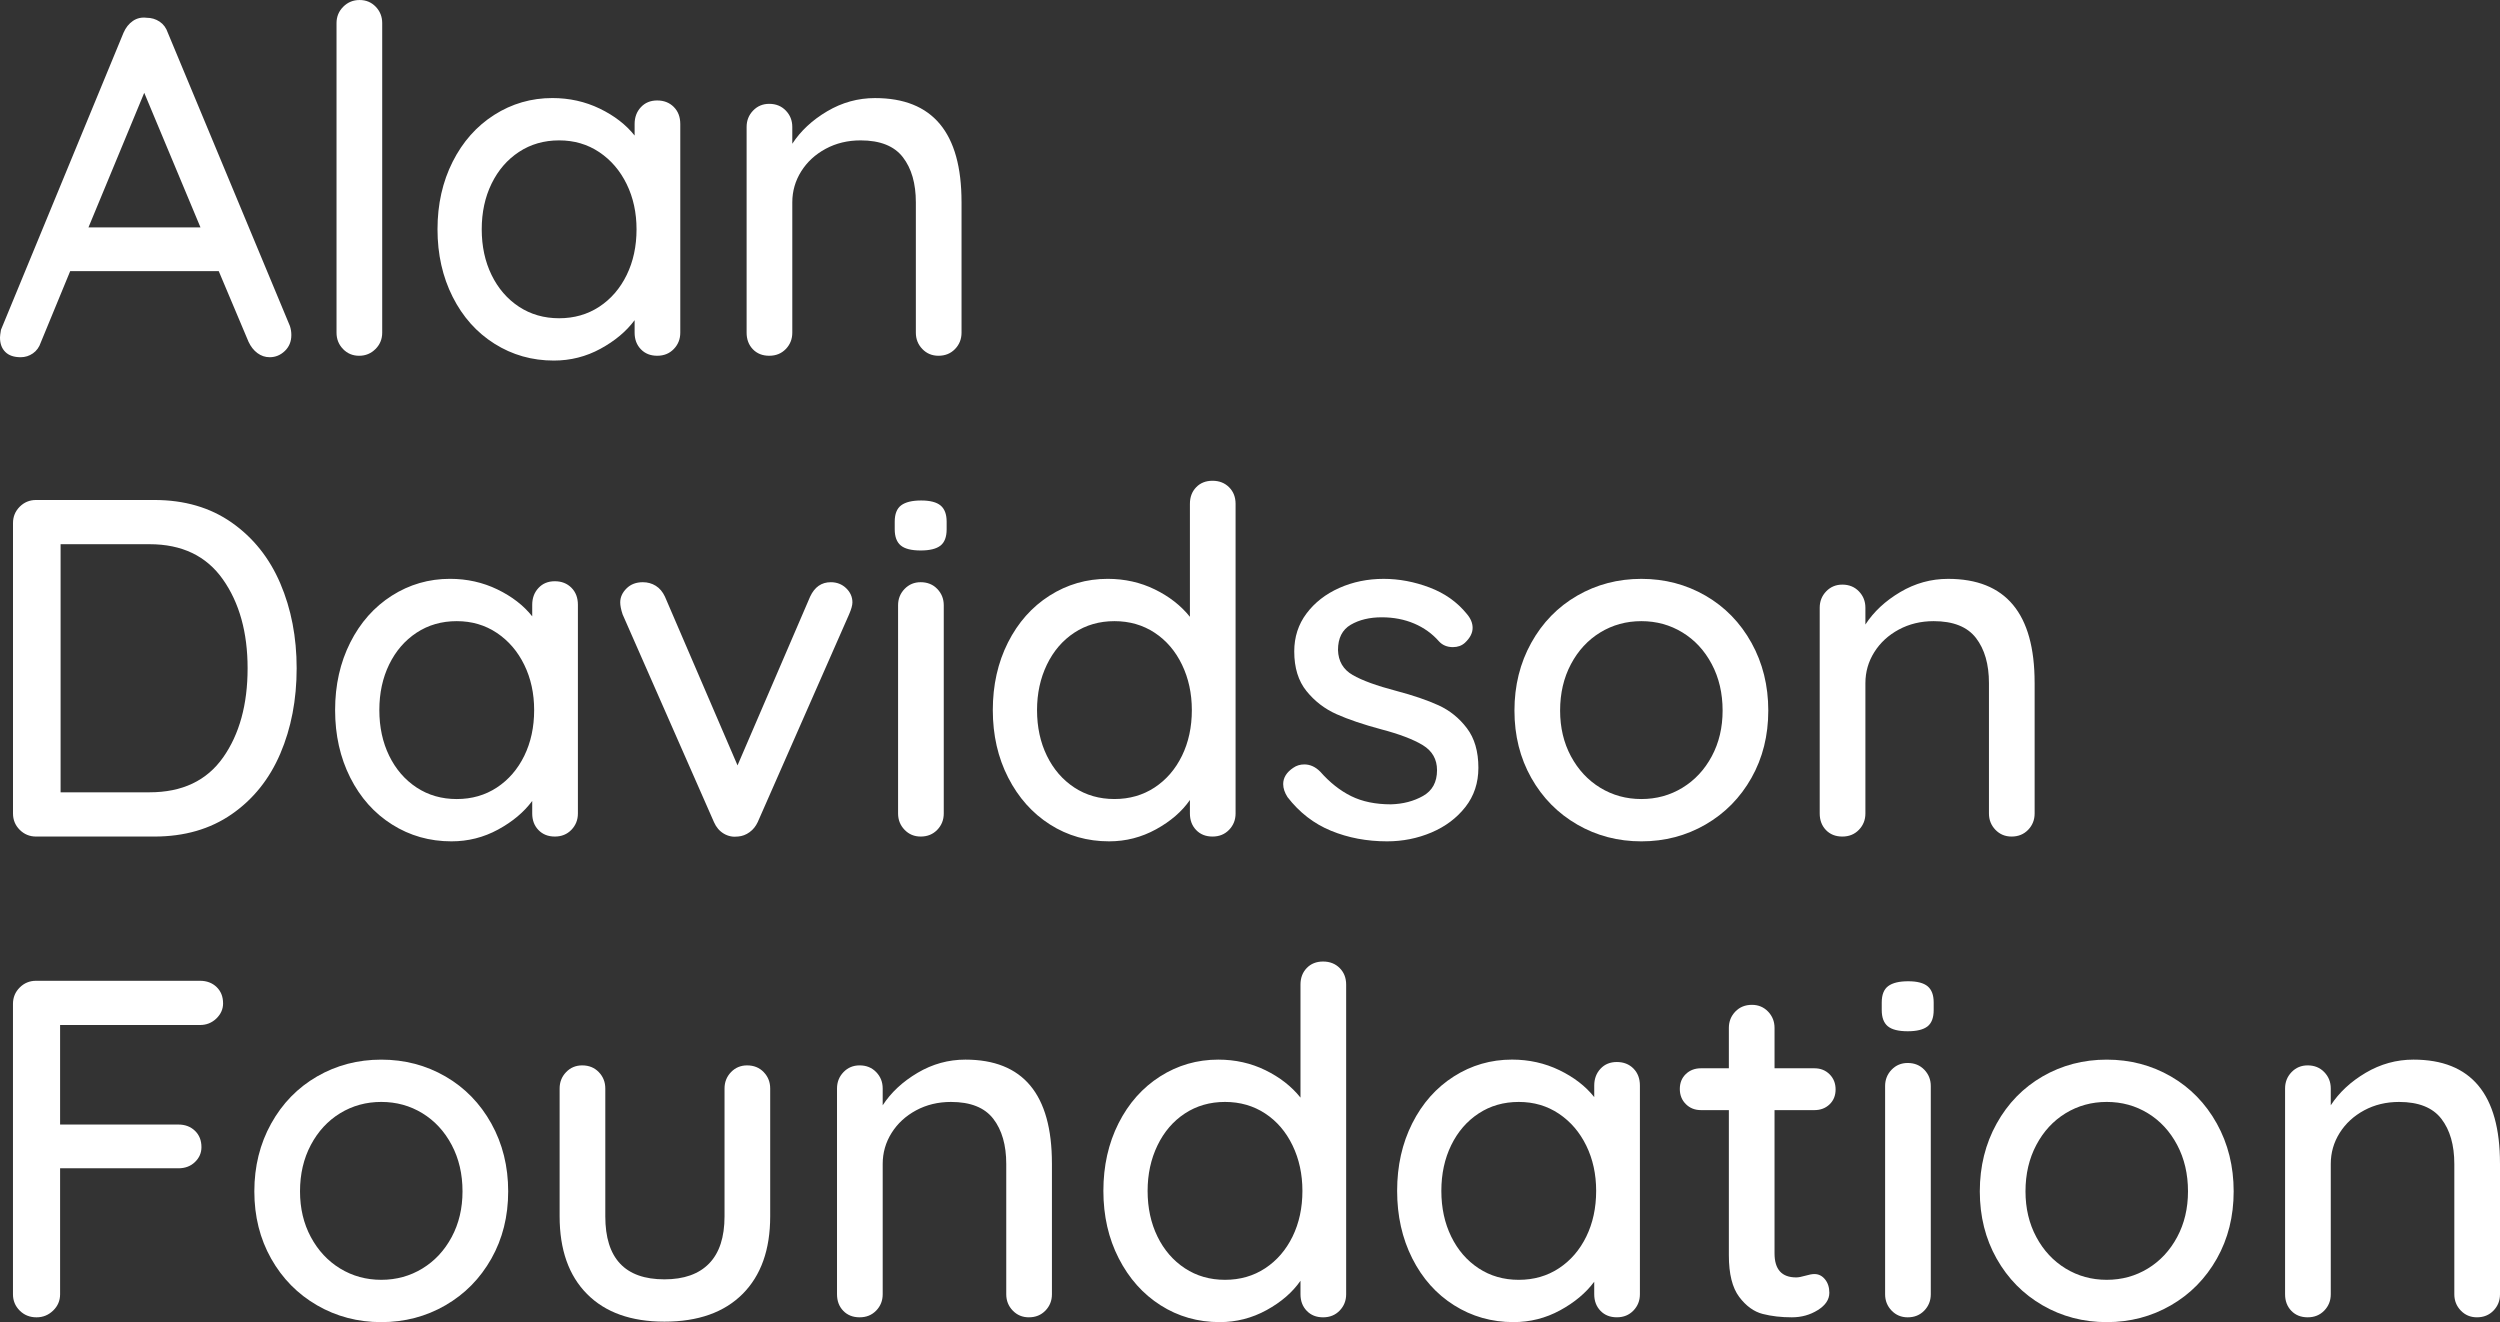<?xml version="1.0" encoding="UTF-8"?> <svg xmlns="http://www.w3.org/2000/svg" id="b" data-name="Layer 2" width="243.48" height="128.765" viewBox="0 0 243.48 128.765"><rect x="0" y="0" width="243.48" height="128.765" fill="#333333" stroke="none"/><g id="c" data-name="Layer 1"><g><path d="M8.615,22.147h10.91l-5.478-13.11-5.432,13.11ZM28.374,32.636c0,.624-.211,1.139-.632,1.545-.422.405-.913.609-1.475.609-.438,0-.835-.134-1.193-.398-.36-.265-.649-.632-.868-1.101l-2.902-6.882H6.835l-2.855,6.929c-.156.469-.414.828-.772,1.077-.36.25-.758.376-1.195.376-.656,0-1.155-.171-1.498-.515-.344-.344-.515-.811-.515-1.404,0-.125.03-.376.094-.75L12.033,3.183c.219-.499.522-.882.913-1.147.39-.266.835-.367,1.334-.306.468,0,.889.127,1.265.376.374.25.639.609.797,1.077l11.892,28.564c.094.28.141.576.141.889" fill="#fff"></path><path d="M36.569,33.993c-.438.438-.969.656-1.592.656s-1.148-.218-1.569-.656c-.422-.437-.633-.967-.633-1.592V2.248c0-.624.219-1.155.656-1.593.438-.437.967-.654,1.593-.654s1.147.218,1.568.654c.421.438.632.969.632,1.593v30.154c0,.624-.218,1.155-.654,1.592" fill="#fff"></path><path d="M58.365,29.873c1.139-.75,2.028-1.78,2.669-3.091.64-1.31.96-2.792.96-4.448,0-1.623-.32-3.09-.96-4.401-.64-1.312-1.529-2.349-2.669-3.114-1.139-.764-2.442-1.147-3.91-1.147s-2.77.374-3.91,1.124c-1.138.748-2.028,1.778-2.669,3.09-.64,1.312-.959,2.794-.959,4.448s.319,3.138.959,4.448c.64,1.312,1.531,2.341,2.669,3.091,1.141.748,2.442,1.122,3.91,1.122s2.771-.374,3.91-1.122M65.622,10.418c.421.421.632.976.632,1.661v20.323c0,.624-.211,1.154-.632,1.59-.421.438-.96.656-1.616.656s-1.186-.211-1.59-.632c-.408-.422-.61-.96-.61-1.615v-1.218c-.812,1.092-1.919,2.021-3.324,2.785-1.404.765-2.919,1.148-4.542,1.148-2.124,0-4.05-.548-5.782-1.64-1.733-1.092-3.09-2.613-4.074-4.565-.983-1.95-1.475-4.144-1.475-6.579s.492-4.627,1.475-6.579c.984-1.95,2.334-3.471,4.051-4.565,1.716-1.092,3.605-1.639,5.664-1.639,1.656,0,3.192.344,4.613,1.03,1.42.687,2.552,1.562,3.394,2.622v-1.124c0-.654.202-1.201.61-1.637.404-.438.935-.656,1.59-.656s1.195.211,1.616.632" fill="#fff"></path><path d="M93.646,19.665v12.737c0,.624-.211,1.154-.632,1.59-.422.438-.96.656-1.616.656-.624,0-1.148-.218-1.569-.656-.421-.437-.632-.966-.632-1.59v-12.69c0-1.842-.421-3.309-1.265-4.401-.842-1.092-2.216-1.639-4.121-1.639-1.249,0-2.38.273-3.394.818-1.016.548-1.811,1.282-2.388,2.202-.578.922-.866,1.927-.866,3.02v12.69c0,.624-.211,1.154-.632,1.59-.421.438-.96.656-1.616.656s-1.186-.211-1.592-.632c-.405-.422-.609-.96-.609-1.615V12.361c0-.624.211-1.155.632-1.592.422-.438.945-.656,1.569-.656.656,0,1.195.218,1.616.656.421.437.632.967.632,1.592v1.639c.812-1.248,1.943-2.302,3.395-3.161,1.451-.858,3.004-1.287,4.659-1.287,5.619,0,8.428,3.371,8.428,10.114" fill="#fff"></path><path d="M21.728,73.77c1.592-2.263,2.387-5.158,2.387-8.686,0-3.495-.804-6.383-2.411-8.662-1.607-2.279-3.987-3.42-7.139-3.42H5.901v24.162h8.663c3.184,0,5.57-1.132,7.164-3.395M22.57,50.896c2.091,1.468,3.669,3.442,4.73,5.925,1.061,2.481,1.592,5.236,1.592,8.263,0,3.06-.531,5.829-1.592,8.312-1.061,2.482-2.639,4.448-4.73,5.899-2.092,1.451-4.605,2.178-7.538,2.178H3.513c-.624,0-1.155-.218-1.593-.656-.437-.437-.654-.967-.654-1.592v-28.282c0-.623.218-1.154.654-1.592.438-.437.969-.656,1.593-.656h11.519c2.933,0,5.445.734,7.538,2.201" fill="#fff"></path><path d="M48.393,76.697c1.138-.75,2.028-1.78,2.669-3.09.64-1.312.96-2.794.96-4.45,0-1.622-.32-3.09-.96-4.401-.64-1.312-1.531-2.349-2.669-3.114-1.141-.764-2.442-1.147-3.91-1.147s-2.77.374-3.91,1.124c-1.138.748-2.028,1.78-2.669,3.09-.64,1.312-.959,2.794-.959,4.448s.319,3.138.959,4.45c.64,1.31,1.531,2.34,2.669,3.09,1.141.75,2.442,1.124,3.91,1.124s2.77-.374,3.91-1.124M55.651,57.241c.421.421.632.976.632,1.661v20.323c0,.624-.211,1.155-.632,1.592-.421.437-.96.656-1.616.656s-1.186-.212-1.592-.633c-.407-.421-.609-.959-.609-1.615v-1.218c-.812,1.092-1.919,2.021-3.324,2.785-1.404.765-2.919,1.148-4.542,1.148-2.124,0-4.051-.546-5.782-1.639-1.733-1.092-3.09-2.615-4.074-4.566-.983-1.95-1.475-4.144-1.475-6.579s.492-4.626,1.475-6.579c.984-1.95,2.334-3.471,4.051-4.565,1.716-1.092,3.605-1.639,5.664-1.639,1.656,0,3.192.344,4.613,1.03,1.42.687,2.552,1.562,3.394,2.623v-1.125c0-.654.202-1.201.609-1.637.405-.438.936-.656,1.592-.656s1.195.211,1.616.632" fill="#fff"></path><path d="M82.41,57.288c.405.39.609.851.609,1.381,0,.28-.11.671-.327,1.169l-8.896,20.229c-.188.405-.454.734-.797.983-.343.25-.718.39-1.124.421-.499.063-.96-.031-1.381-.28-.421-.25-.741-.624-.96-1.124l-8.896-20.229c-.156-.467-.233-.858-.233-1.169,0-.499.202-.952.609-1.357.405-.407.936-.61,1.592-.61.468,0,.889.118,1.263.351.376.235.671.586.89,1.054l7.07,16.434,7.071-16.434c.437-.937,1.108-1.405,2.013-1.405.593,0,1.092.196,1.498.586" fill="#fff"></path><path d="M91.283,80.817c-.421.438-.96.656-1.616.656-.624,0-1.147-.218-1.568-.656-.422-.437-.633-.966-.633-1.592v-20.275c0-.624.211-1.155.633-1.592.421-.437.943-.656,1.568-.656.656,0,1.195.219,1.616.656.421.437.632.967.632,1.592v20.275c0,.626-.211,1.155-.632,1.592M87.724,53.121c-.39-.327-.585-.851-.585-1.569v-.748c0-.75.211-1.28.632-1.593.422-.312,1.07-.468,1.943-.468s1.506.165,1.896.492c.39.329.586.851.586,1.569v.748c0,.75-.205,1.28-.609,1.593-.407.312-1.047.467-1.92.467-.906,0-1.553-.164-1.943-.491" fill="#fff"></path><path d="M112.447,76.697c1.139-.75,2.028-1.78,2.669-3.091.64-1.312.96-2.794.96-4.448,0-1.623-.32-3.098-.96-4.425-.64-1.327-1.529-2.364-2.669-3.114-1.139-.748-2.442-1.124-3.91-1.124s-2.77.376-3.909,1.124c-1.139.75-2.03,1.787-2.67,3.114-.639,1.327-.959,2.802-.959,4.425,0,1.654.32,3.137.959,4.448.64,1.312,1.531,2.341,2.67,3.091,1.139.748,2.442,1.122,3.909,1.122s2.771-.374,3.91-1.122M119.704,47.455c.421.421.632.96.632,1.616v30.154c0,.624-.211,1.155-.632,1.592-.421.438-.96.656-1.616.656s-1.186-.211-1.59-.632c-.408-.422-.61-.96-.61-1.616v-1.312c-.78,1.125-1.881,2.077-3.3,2.856-1.421.781-2.943,1.171-4.566,1.171-2.122,0-4.043-.546-5.758-1.639-1.717-1.092-3.075-2.615-4.074-4.566-1-1.95-1.499-4.144-1.499-6.578s.492-4.627,1.475-6.579c.984-1.95,2.334-3.472,4.051-4.566,1.716-1.091,3.605-1.637,5.664-1.637,1.656,0,3.185.344,4.59,1.03,1.404.687,2.543,1.576,3.417,2.669v-11.003c0-.656.202-1.195.61-1.616.404-.421.936-.632,1.59-.632s1.195.211,1.616.632" fill="#fff"></path><path d="M124.972,76.368c0-.623.327-1.155.983-1.592.313-.218.671-.327,1.077-.327.562,0,1.078.233,1.546.703.936,1.061,1.942,1.856,3.02,2.387,1.077.531,2.364.797,3.863.797,1.185-.031,2.23-.306,3.137-.819.905-.516,1.357-1.351,1.357-2.505,0-1.061-.461-1.873-1.38-2.435-.922-.562-2.272-1.077-4.051-1.545-1.748-.469-3.201-.96-4.354-1.475-1.156-.515-2.131-1.265-2.926-2.248-.797-.984-1.195-2.27-1.195-3.863,0-1.404.398-2.637,1.195-3.698.795-1.061,1.856-1.889,3.184-2.482,1.326-.592,2.77-.889,4.33-.889,1.499,0,2.99.282,4.472.842,1.482.562,2.693,1.421,3.629,2.576.374.437.562.889.562,1.357,0,.501-.25.984-.75,1.452-.312.282-.701.421-1.169.421-.562,0-1.016-.188-1.358-.562-.656-.748-1.459-1.326-2.411-1.733-.953-.405-2.006-.609-3.161-.609-1.186,0-2.193.243-3.02.725-.828.485-1.242,1.304-1.242,2.458.031,1.094.508,1.905,1.428,2.435.92.532,2.333,1.047,4.238,1.546,1.654.437,3.028.905,4.121,1.404,1.092.499,2.014,1.24,2.762,2.225.75.983,1.124,2.27,1.124,3.862,0,1.468-.421,2.74-1.263,3.817-.844,1.077-1.945,1.905-3.302,2.482-1.358.576-2.802.865-4.331.865-1.966,0-3.785-.343-5.455-1.03-1.67-.686-3.083-1.78-4.238-3.277-.28-.437-.421-.858-.421-1.265" fill="#fff"></path><path d="M166.714,64.686c-.701-1.326-1.654-2.356-2.856-3.09-1.201-.734-2.536-1.101-4.003-1.101s-2.802.367-4.004,1.101c-1.201.734-2.152,1.764-2.855,3.09-.703,1.327-1.054,2.834-1.054,4.519,0,1.654.351,3.137,1.054,4.448.703,1.31,1.654,2.333,2.855,3.067,1.202.734,2.536,1.1,4.004,1.1s2.802-.366,4.003-1.1c1.202-.734,2.155-1.757,2.856-3.067.703-1.312,1.054-2.794,1.054-4.448,0-1.686-.351-3.192-1.054-4.519M170.578,75.76c-1.092,1.936-2.583,3.45-4.472,4.542-1.889,1.092-3.973,1.639-6.25,1.639s-4.363-.546-6.25-1.639c-1.889-1.092-3.38-2.606-4.472-4.542-1.092-1.935-1.639-4.12-1.639-6.555s.546-4.636,1.639-6.603c1.092-1.966,2.583-3.495,4.472-4.589,1.888-1.091,3.972-1.637,6.25-1.637s4.361.546,6.25,1.637c1.889,1.094,3.38,2.623,4.472,4.589,1.092,1.967,1.639,4.168,1.639,6.603s-.546,4.62-1.639,6.555" fill="#fff"></path><path d="M198.157,66.489v12.736c0,.626-.211,1.155-.632,1.592-.422.438-.96.656-1.616.656-.624,0-1.148-.218-1.569-.656-.421-.437-.632-.966-.632-1.592v-12.69c0-1.841-.421-3.307-1.265-4.401-.842-1.092-2.216-1.639-4.121-1.639-1.249,0-2.38.275-3.394.819-1.014.548-1.811,1.28-2.388,2.202-.578.92-.865,1.927-.865,3.019v12.69c0,.626-.212,1.155-.633,1.592-.421.438-.96.656-1.616.656s-1.186-.211-1.592-.632c-.405-.422-.609-.96-.609-1.616v-20.04c0-.624.211-1.155.632-1.592.422-.438.945-.656,1.569-.656.656,0,1.195.218,1.616.656.421.437.633.967.633,1.592v1.639c.811-1.249,1.942-2.302,3.394-3.161,1.451-.859,3.004-1.287,4.659-1.287,5.619,0,8.428,3.371,8.428,10.114" fill="#fff"></path><path d="M5.853,99.828v9.693h11.519c.656,0,1.195.203,1.615.609.422.405.633.936.633,1.592,0,.562-.211,1.046-.633,1.451-.42.407-.959.609-1.615.609H5.853v12.269c0,.624-.226,1.154-.679,1.59-.452.438-.991.656-1.616.656-.654,0-1.202-.218-1.639-.656-.437-.437-.656-.966-.656-1.59v-28.282c0-.624.219-1.155.656-1.592.437-.438.969-.656,1.592-.656h15.967c.656,0,1.193.203,1.616.607.421.407.632.937.632,1.593,0,.562-.219,1.053-.656,1.475-.437.421-.967.632-1.592.632H5.853Z" fill="#fff"></path><path d="M43.991,111.51c-.701-1.326-1.654-2.356-2.856-3.091-1.201-.733-2.536-1.1-4.003-1.1s-2.802.367-4.004,1.1c-1.201.735-2.152,1.765-2.855,3.091-.703,1.327-1.054,2.834-1.054,4.519,0,1.654.351,3.137,1.054,4.448.703,1.31,1.654,2.333,2.855,3.067,1.202.733,2.536,1.1,4.004,1.1s2.802-.367,4.003-1.1c1.202-.734,2.155-1.757,2.856-3.067.703-1.312,1.054-2.794,1.054-4.448,0-1.686-.351-3.192-1.054-4.519M47.854,122.584c-1.094,1.936-2.583,3.45-4.472,4.542-1.889,1.092-3.973,1.639-6.25,1.639s-4.363-.546-6.252-1.639c-1.888-1.092-3.378-2.606-4.471-4.542-1.092-1.935-1.639-4.121-1.639-6.555s.546-4.636,1.639-6.603c1.092-1.966,2.583-3.495,4.471-4.589,1.889-1.091,3.973-1.637,6.252-1.637s4.361.546,6.25,1.637c1.889,1.094,3.378,2.623,4.472,4.589,1.092,1.967,1.639,4.168,1.639,6.603s-.546,4.62-1.639,6.555" fill="#fff"></path><path d="M74.379,104.416c.421.438.632.969.632,1.593v12.454c0,3.248-.898,5.768-2.691,7.562-1.797,1.795-4.331,2.693-7.609,2.693-3.248,0-5.76-.898-7.539-2.693-1.78-1.794-2.669-4.314-2.669-7.562v-12.454c0-.624.211-1.155.632-1.593.421-.437.943-.656,1.569-.656.656,0,1.193.219,1.615.656.422.438.633.969.633,1.593v12.454c0,4.09,1.919,6.135,5.76,6.135,1.903,0,3.354-.516,4.354-1.546.999-1.03,1.498-2.559,1.498-4.589v-12.454c0-.624.211-1.155.632-1.593.422-.437.945-.656,1.569-.656.656,0,1.195.219,1.616.656" fill="#fff"></path><path d="M102.45,113.313v12.737c0,.624-.211,1.154-.632,1.59-.422.438-.96.656-1.616.656-.624,0-1.148-.218-1.569-.656-.421-.437-.632-.966-.632-1.59v-12.69c0-1.842-.422-3.309-1.265-4.401-.844-1.092-2.216-1.639-4.121-1.639-1.249,0-2.38.273-3.394.818-1.016.548-1.811,1.282-2.388,2.202-.578.922-.866,1.927-.866,3.02v12.69c0,.624-.211,1.154-.632,1.59-.422.438-.96.656-1.616.656s-1.186-.211-1.592-.632c-.407-.422-.609-.959-.609-1.615v-20.041c0-.624.211-1.155.632-1.592.421-.438.945-.656,1.569-.656.656,0,1.193.218,1.616.656.421.437.632.967.632,1.592v1.639c.811-1.248,1.943-2.302,3.395-3.161,1.451-.858,3.003-1.287,4.659-1.287,5.617,0,8.428,3.371,8.428,10.114" fill="#fff"></path><path d="M123.216,123.52c1.139-.75,2.028-1.78,2.669-3.09.64-1.312.96-2.794.96-4.448,0-1.623-.32-3.098-.96-4.425-.64-1.327-1.529-2.366-2.669-3.114-1.139-.748-2.442-1.124-3.91-1.124s-2.77.376-3.909,1.124c-1.139.748-2.03,1.787-2.67,3.114-.64,1.327-.959,2.802-.959,4.425,0,1.654.319,3.137.959,4.448.64,1.31,1.531,2.34,2.67,3.09,1.139.75,2.441,1.124,3.909,1.124s2.771-.374,3.91-1.124M130.473,94.279c.421.421.632.959.632,1.615v30.155c0,.624-.211,1.155-.632,1.592-.421.437-.96.656-1.616.656s-1.186-.211-1.59-.633c-.408-.421-.61-.959-.61-1.615v-1.312c-.78,1.124-1.881,2.077-3.3,2.856-1.421.78-2.943,1.171-4.566,1.171-2.124,0-4.043-.546-5.758-1.639-1.718-1.092-3.075-2.615-4.074-4.566-1-1.95-1.499-4.144-1.499-6.578s.492-4.629,1.475-6.579c.984-1.95,2.334-3.472,4.051-4.566,1.716-1.091,3.605-1.637,5.664-1.637,1.656,0,3.185.343,4.59,1.03,1.404.687,2.543,1.576,3.417,2.669v-11.004c0-.656.202-1.193.61-1.615.404-.421.935-.633,1.59-.633s1.195.212,1.616.633" fill="#fff"></path><path d="M151.824,123.521c1.139-.75,2.028-1.78,2.669-3.091.64-1.31.96-2.792.96-4.448,0-1.623-.32-3.09-.96-4.401-.64-1.312-1.529-2.349-2.669-3.114-1.139-.764-2.442-1.147-3.909-1.147s-2.771.374-3.91,1.124c-1.139.748-2.028,1.778-2.669,3.09-.64,1.312-.96,2.794-.96,4.448s.32,3.138.96,4.448c.64,1.312,1.529,2.341,2.669,3.091,1.139.75,2.442,1.124,3.91,1.124s2.77-.374,3.909-1.124M159.082,104.065c.421.421.632.976.632,1.661v20.323c0,.624-.211,1.154-.632,1.59-.421.438-.959.656-1.615.656s-1.188-.211-1.592-.632c-.407-.422-.61-.959-.61-1.615v-1.218c-.811,1.092-1.919,2.021-3.324,2.785-1.404.765-2.919,1.148-4.541,1.148-2.124,0-4.051-.548-5.782-1.64-1.734-1.092-3.091-2.613-4.075-4.565-.983-1.95-1.474-4.144-1.474-6.579s.491-4.627,1.474-6.579c.984-1.95,2.334-3.471,4.051-4.565,1.716-1.092,3.606-1.639,5.666-1.639,1.654,0,3.191.344,4.612,1.03,1.421.687,2.552,1.562,3.394,2.622v-1.124c0-.654.203-1.201.61-1.637.404-.438.936-.656,1.592-.656s1.193.211,1.615.632" fill="#fff"></path><path d="M172.825,108.115v13.955c0,1.56.703,2.34,2.107,2.34.219,0,.516-.054.89-.164.374-.11.671-.164.889-.164.407,0,.75.171,1.031.515.28.344.421.781.421,1.31,0,.656-.374,1.218-1.125,1.686-.748.468-1.59.703-2.528.703-1.03,0-1.974-.108-2.832-.327-.859-.218-1.624-.772-2.294-1.661-.671-.89-1.007-2.24-1.007-4.051v-14.141h-2.716c-.595,0-1.085-.195-1.475-.586-.391-.39-.586-.881-.586-1.474s.195-1.077.586-1.452c.39-.374.881-.562,1.475-.562h2.716v-3.933c0-.623.211-1.154.632-1.592.422-.437.96-.654,1.616-.654.624,0,1.147.218,1.569.654.421.438.632.969.632,1.592v3.933h3.886c.593,0,1.084.195,1.475.586.39.39.586.882.586,1.474s-.196,1.078-.586,1.452c-.391.374-.882.562-1.475.562h-3.886Z" fill="#fff"></path><path d="M187.41,127.641c-.421.437-.959.656-1.615.656-.624,0-1.147-.219-1.569-.656-.421-.437-.632-.967-.632-1.592v-20.275c0-.624.211-1.155.632-1.592.422-.437.945-.656,1.569-.656.656,0,1.193.219,1.615.656.422.437.633.967.633,1.592v20.275c0,.624-.211,1.155-.633,1.592M183.852,99.945c-.391-.329-.586-.851-.586-1.569v-.748c0-.75.212-1.28.633-1.593.421-.312,1.068-.468,1.942-.468s1.506.164,1.898.492c.39.327.586.851.586,1.569v.748c0,.75-.205,1.28-.609,1.593-.407.312-1.047.467-1.92.467-.906,0-1.553-.164-1.943-.491" fill="#fff"></path><path d="M212.039,111.51c-.701-1.326-1.654-2.356-2.856-3.091-1.202-.733-2.536-1.1-4.003-1.1s-2.802.367-4.004,1.1c-1.202.735-2.154,1.765-2.855,3.091-.703,1.327-1.054,2.834-1.054,4.519,0,1.654.351,3.137,1.054,4.448.701,1.31,1.653,2.333,2.855,3.067,1.202.733,2.536,1.1,4.004,1.1s2.801-.367,4.003-1.1c1.202-.734,2.155-1.757,2.856-3.067.703-1.312,1.054-2.794,1.054-4.448,0-1.686-.351-3.192-1.054-4.519M215.902,122.584c-1.094,1.936-2.583,3.45-4.472,4.542-1.889,1.092-3.973,1.639-6.25,1.639s-4.363-.546-6.252-1.639c-1.889-1.092-3.378-2.606-4.471-4.542-1.092-1.935-1.64-4.121-1.64-6.555s.548-4.636,1.64-6.603c1.092-1.966,2.582-3.495,4.471-4.589,1.889-1.091,3.973-1.637,6.252-1.637s4.361.546,6.25,1.637c1.889,1.094,3.378,2.623,4.472,4.589,1.092,1.967,1.639,4.168,1.639,6.603s-.546,4.62-1.639,6.555" fill="#fff"></path><path d="M243.48,113.313v12.737c0,.624-.211,1.154-.632,1.59-.421.438-.96.656-1.616.656-.624,0-1.147-.218-1.569-.656-.421-.437-.632-.966-.632-1.59v-12.69c0-1.842-.421-3.309-1.265-4.401-.842-1.092-2.216-1.639-4.121-1.639-1.248,0-2.38.273-3.394.818-1.014.548-1.811,1.282-2.388,2.202-.578.922-.865,1.927-.865,3.02v12.69c0,.624-.211,1.154-.633,1.59-.421.438-.96.656-1.616.656s-1.186-.211-1.592-.632c-.405-.422-.609-.959-.609-1.615v-20.041c0-.624.212-1.155.632-1.592.422-.438.945-.656,1.569-.656.656,0,1.195.218,1.616.656.422.437.633.967.633,1.592v1.639c.811-1.248,1.943-2.302,3.394-3.161,1.451-.858,3.004-1.287,4.659-1.287,5.619,0,8.428,3.371,8.428,10.114" fill="#fff"></path></g></g></svg> 